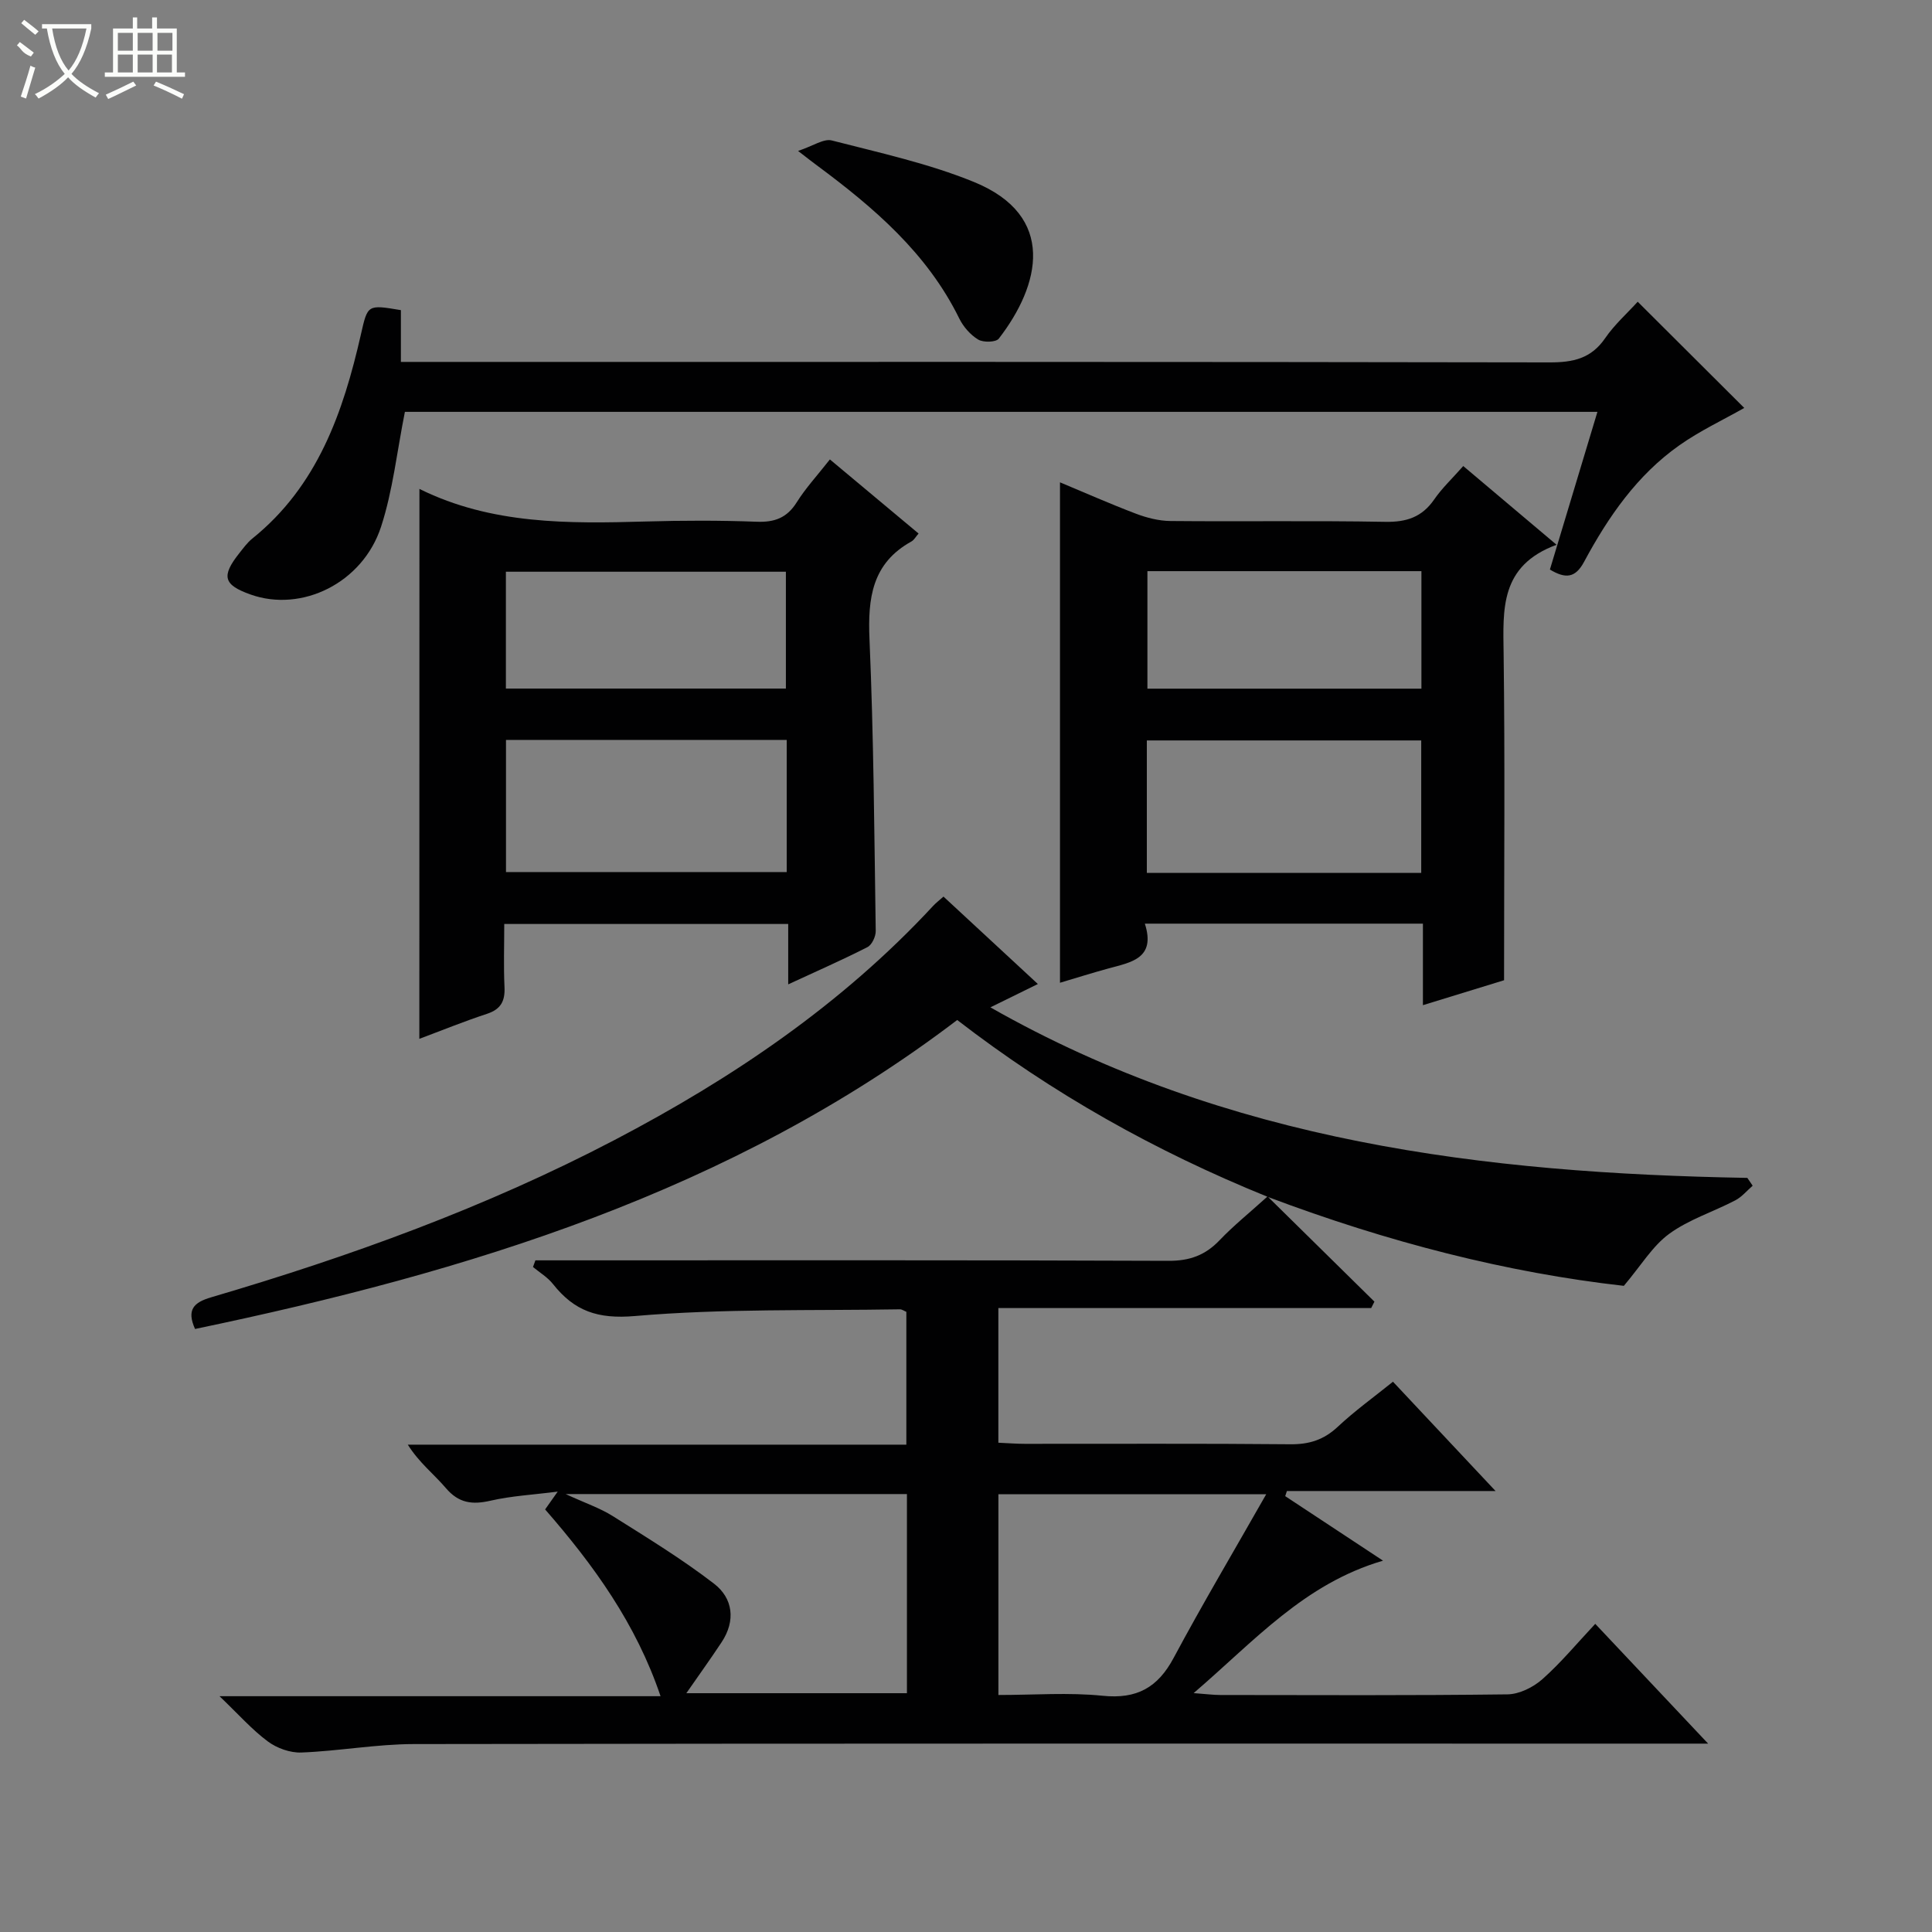 <svg enable-background="new 0 0 400 400" viewBox="0 0 400 400" xmlns="http://www.w3.org/2000/svg"><rect x="0" y="0" width="400" height="400" fill="#808080" stroke="none"/><g fill="#010102"><path d="m362.87 245.49c-1.19 1.03-2.24 2.32-3.6 3.03-4.54 2.37-9.61 3.96-13.68 6.93-3.46 2.53-5.82 6.55-9.39 10.77-24.18-2.72-48.78-9.02-73.63-18.38 7.83 7.71 14.91 14.68 21.99 21.65-.22.44-.45.88-.67 1.33-25.64 0-51.27 0-77.19 0v27.88c1.92.08 3.68.23 5.45.23 18.33.02 36.66-.09 54.99.09 3.94.04 6.96-.93 9.84-3.63 3.5-3.28 7.43-6.11 11.42-9.32 6.99 7.45 13.8 14.71 21.24 22.63-14.89 0-29.04 0-43.2 0-.12.35-.23.7-.35 1.06 6.4 4.22 12.81 8.45 20.25 13.36-16.32 4.78-26.58 16.59-39.21 27.42 2.7.2 4.09.39 5.49.39 19.83.02 39.66.12 59.48-.13 2.45-.03 5.33-1.46 7.22-3.13 3.84-3.4 7.15-7.41 10.96-11.47 7.84 8.33 15.13 16.06 23.37 24.8-2.84 0-4.67 0-6.5 0-87.15 0-174.29-.05-261.44.09-7.77.01-15.53 1.45-23.32 1.75-2.31.09-5.07-.9-6.95-2.3-3.27-2.43-6.03-5.57-9.99-9.36h91.31c-5.04-14.93-13.78-27.07-23.9-38.67.72-1.02 1.42-2.01 2.61-3.69-5.13.66-9.6.89-13.9 1.88-3.78.87-6.59.53-9.26-2.61-2.46-2.89-5.54-5.25-7.88-8.99h103.22c0-9.57 0-18.49 0-27.5-.45-.18-.89-.52-1.32-.52-18.3.31-36.67-.18-54.87 1.39-7.73.67-12.55-1.04-16.97-6.62-1.1-1.4-2.74-2.37-4.14-3.53.17-.46.33-.92.5-1.38h5.12c41.99 0 83.98-.07 125.97.1 4.37.02 7.6-1.16 10.56-4.26 2.86-3 6.12-5.62 9.88-9.02-23.2-9.41-44.48-21.36-64.2-36.58-46.78 35.59-101.27 52.18-157.8 63.97-1.77-3.97-.31-5.49 3.35-6.56 28.74-8.45 56.82-18.61 83.44-32.53 24.49-12.81 47.14-28.12 66.04-48.52.55-.6 1.21-1.09 2.13-1.91 6.42 5.95 12.72 11.78 19.54 18.1-3.37 1.65-6.24 3.07-9.83 4.83 49.06 27.91 102.26 34.34 156.72 35.31.36.52.73 1.07 1.1 1.62zm-175.1 63.84c-23.37 0-46.32 0-70.66 0 4.1 1.89 7.12 2.9 9.74 4.55 7.12 4.48 14.34 8.89 20.99 14.01 3.92 3.02 4.51 7.65 1.57 12.1-2.34 3.54-4.83 6.99-7.31 10.57h45.67c0-13.84 0-27.3 0-41.23zm74.39.03c-19.42 0-37.38 0-55.45 0v41.57c7.4 0 14.56-.56 21.59.16 7.06.72 11.4-1.68 14.69-7.84 5.99-11.19 12.48-22.12 19.17-33.89z"/><path d="m86.84 101.26c-.23-.01-.05-.05.09.01 14.86 7.33 30.78 7.16 46.77 6.7 7.66-.22 15.33-.24 22.98.05 3.71.14 6.26-.81 8.28-4.03 1.84-2.94 4.24-5.53 6.86-8.87 6.16 5.14 12.19 10.18 18.36 15.34-.6.69-.94 1.35-1.47 1.64-8.18 4.52-9.06 11.75-8.69 20.27.87 20.11.99 40.25 1.29 60.38.02 1.14-.79 2.87-1.71 3.34-5.15 2.63-10.45 4.95-16.41 7.71 0-4.5 0-8.36 0-12.5-19.77 0-38.99 0-58.79 0 0 4.45-.15 8.75.05 13.03.14 2.89-.71 4.61-3.62 5.57-4.83 1.59-9.54 3.51-14.01 5.18.02-38 .02-75.7.02-113.82zm76.04 51.93c-19.59 0-38.7 0-58.12 0v27.36h58.12c0-9.2 0-18.01 0-27.36zm-58.14-10.63h57.97c0-8.31 0-16.23 0-24.19-19.49 0-38.7 0-57.97 0z"/><path d="m322.27 112.79c-11.77 4.34-11.08 13.36-10.96 22.59.29 22.26.09 44.53.09 67.57-4.48 1.38-10.29 3.16-16.8 5.16 0-5.87 0-11.27 0-16.88-19.35 0-38.09 0-57.57 0 2.32 7.25-2.88 8-7.58 9.29-3.33.91-6.63 1.95-9.99 2.95 0-34.58 0-68.78 0-103.61 5.21 2.17 10.41 4.48 15.71 6.49 2.27.86 4.77 1.5 7.17 1.52 14.82.14 29.65-.1 44.46.17 4.4.08 7.61-.97 10.14-4.64 1.59-2.31 3.68-4.27 6.01-6.91 6.08 5.12 12.1 10.2 19.32 16.3zm-84.83 67.93h56.81c0-9.28 0-18.34 0-27.42-19.09 0-37.85 0-56.81 0zm.12-62.47v24.33h56.73c0-8.29 0-16.21 0-24.33-19.04 0-37.79 0-56.73 0z"/><path d="m83.83 85.27c-1.65 8.25-2.49 16.27-4.93 23.77-3.81 11.69-16.44 17.81-27.02 14.05-5.63-2-6.12-3.79-2.31-8.59.83-1.04 1.63-2.16 2.65-2.98 13.54-10.89 18.83-26.16 22.5-42.27 1.41-6.19 1.32-6.21 8.28-5.04v10.72h6.31c77.17 0 154.33-.04 231.5.1 4.87.01 8.61-.78 11.51-5 1.95-2.84 4.6-5.19 6.75-7.56 7.5 7.47 14.8 14.75 22.06 21.99-4.39 2.49-9.18 4.73-13.43 7.73-8.77 6.17-14.74 14.84-19.74 24.14-1.82 3.38-3.84 3.52-7.07 1.59 3.26-10.82 6.49-21.56 9.84-32.65-82.67 0-164.92 0-246.9 0z"/><path d="m165.23 31.25c3.13-1.04 5.32-2.6 6.98-2.17 9.9 2.55 20.01 4.75 29.42 8.59 17.23 7.03 13.72 21.38 5.16 32.44-.6.77-3.22.83-4.27.19-1.61-.97-3.08-2.65-3.92-4.37-6.66-13.56-17.72-22.98-29.52-31.73-.78-.57-1.54-1.17-3.85-2.95z"/></g><path d="m6.4 11.7c-2-.8-1.9-1.6-2.9-2.3l.6-.7c.9.7 1.9 1.4 2.9 2.2zm-2.1 8.3c.7-2.1 1.4-4.2 2-6.4.2.1.6.3 1 .4-.7 2.3-1.3 4.4-1.9 6.4zm3-12.8c-1.1-.9-2.1-1.7-2.9-2.4l.6-.7c1 .8 2 1.5 3 2.4zm1.4-1.3v-.9h10.2v.9c-.9 4.2-2.3 7.3-4.1 9.4 1.3 1.4 3.2 2.7 5.7 4-.2.2-.4.5-.7.9-2.5-1.4-4.4-2.7-5.7-4.2-1.4 1.5-3.5 3-6.1 4.4 0 0 0 0-.1-.1-.3-.4-.5-.7-.7-.8 2.7-1.3 4.7-2.8 6.2-4.2-1.8-2.2-3-5.3-3.7-9.4zm9.2 0h-7.1c.6 3.8 1.7 6.7 3.4 8.7 1.7-2 2.9-4.8 3.7-8.7z" fill="#fbfcfa"/><path d="m31.6 3.6h.9v2.3h4.1v9.1h1.7v.9h-16.6v-.9h1.7v-9.1h4.1v-2.3h.9v2.3h3.1v-2.3zm-4 13.3.6.8c-1.9.9-3.8 1.9-5.8 2.8-.2-.3-.3-.6-.5-.9 2-.9 3.9-1.8 5.7-2.7zm-3.2-10.1v3.7h3.1v-3.7zm0 4.5v3.7h3.1v-3.7zm4.1-4.5v3.7h3.1v-3.7zm0 4.5v3.7h3.1v-3.7zm9.1 9.1c-2.1-1.1-4.1-2-5.8-2.7l.5-.8c2.2.9 4.1 1.8 5.8 2.6l-.4.9zm-1.9-13.6h-3.1v3.7h3.1zm-3.2 4.5v3.7h3.1v-3.7z" fill="#fbfcfa"/></svg>